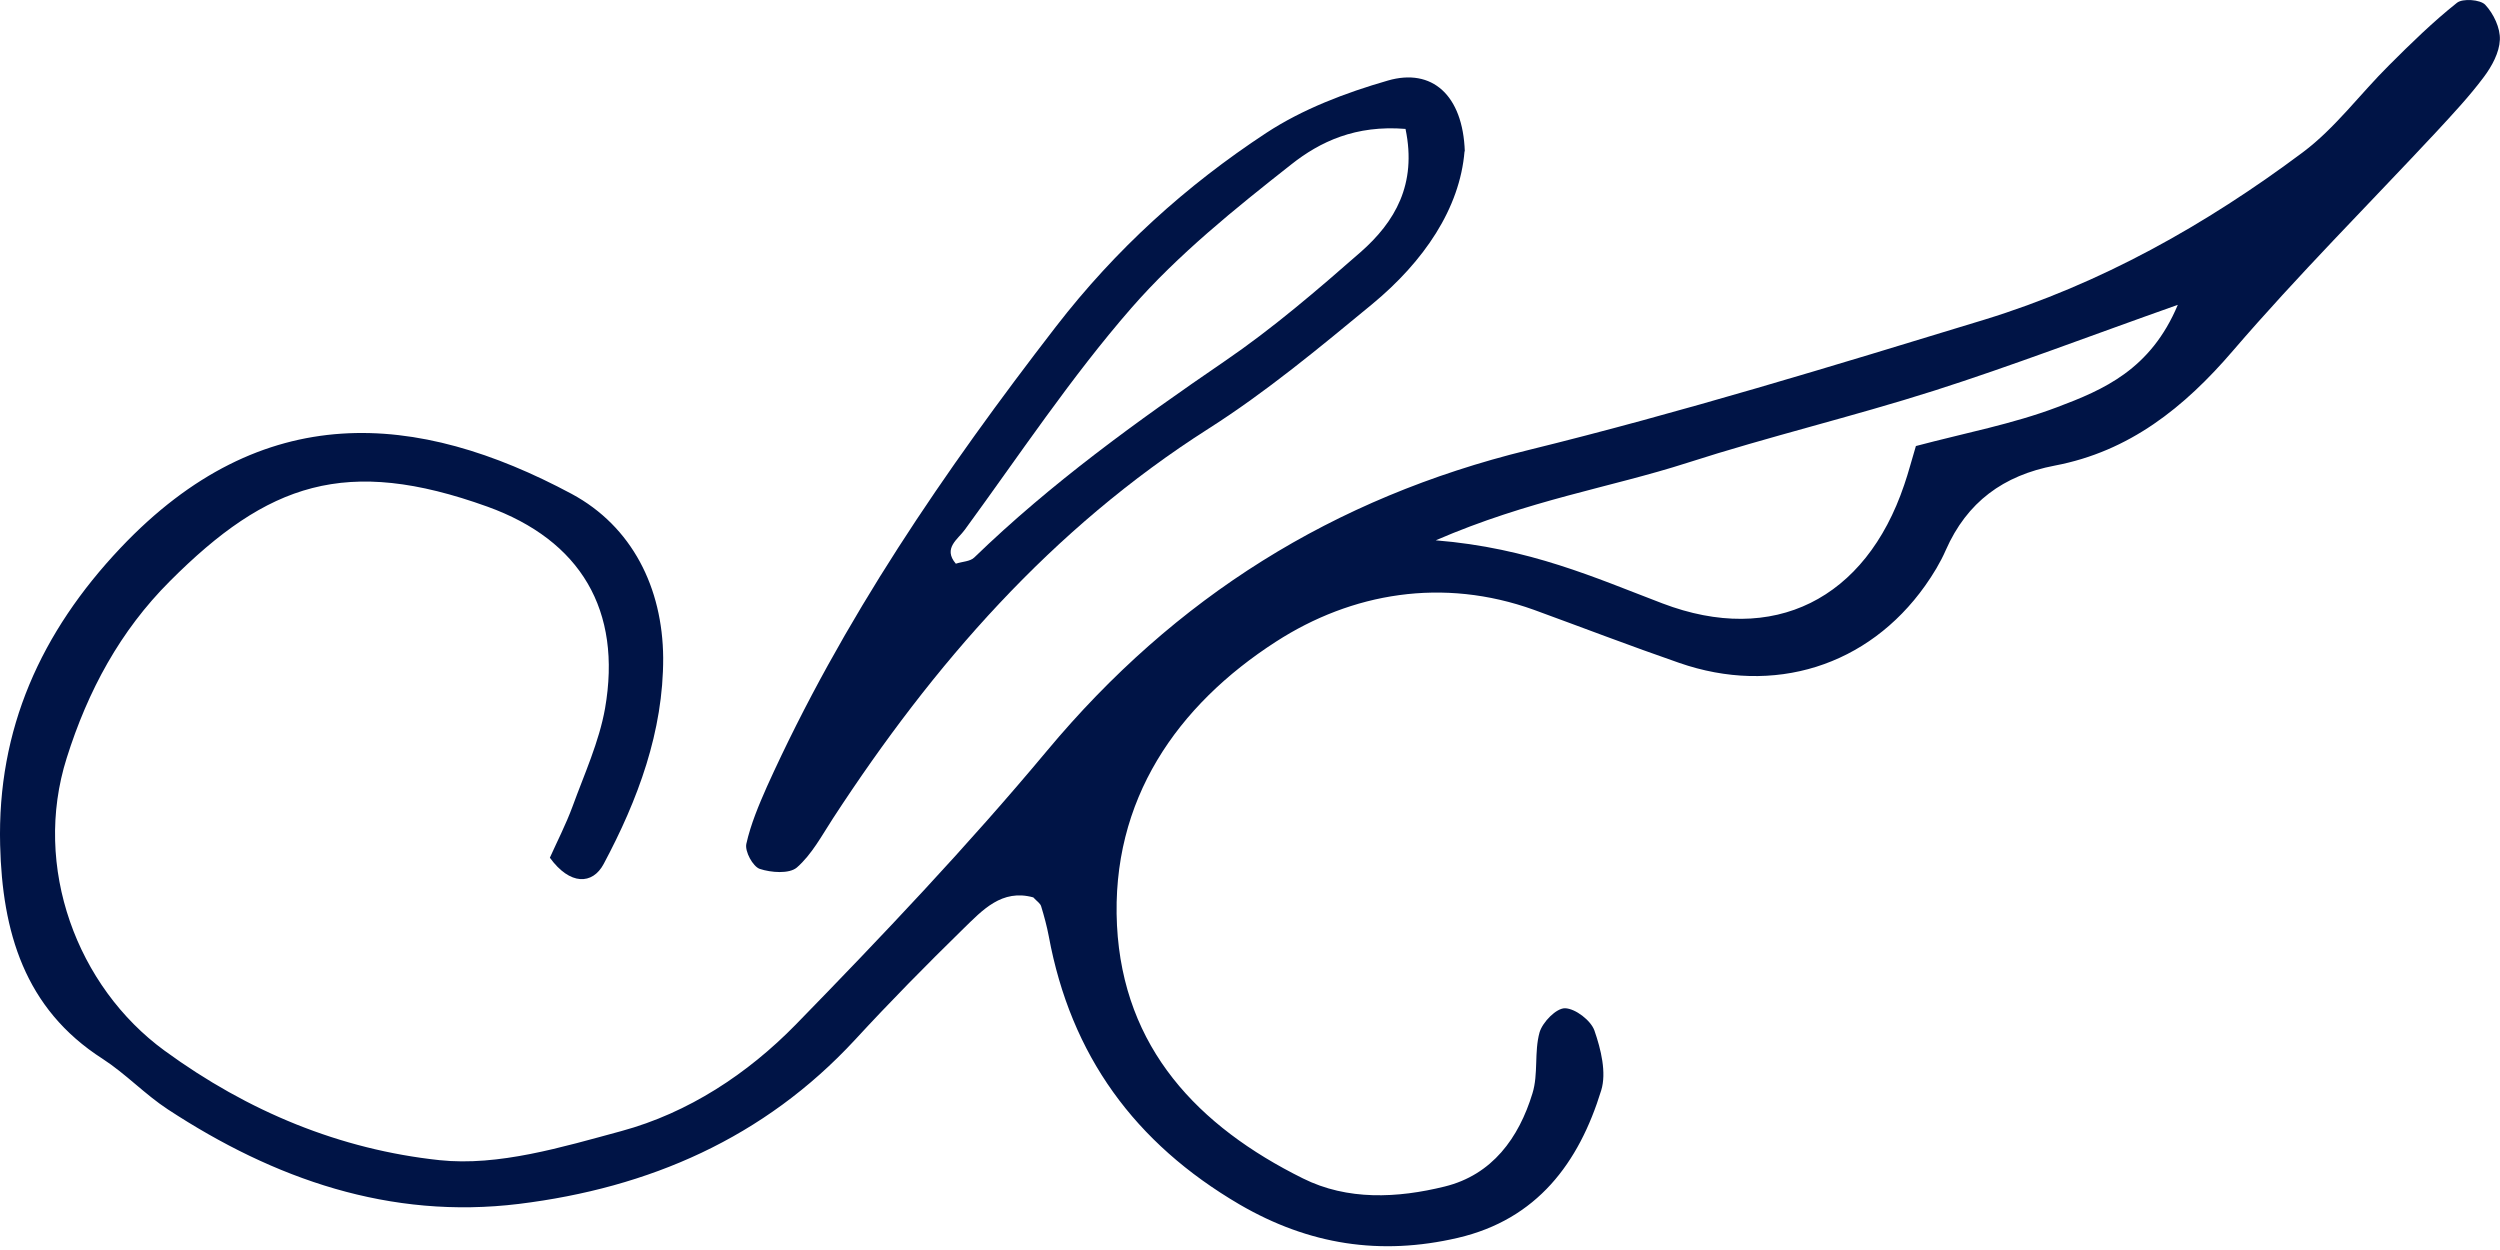 <?xml version="1.0" encoding="UTF-8"?> <svg xmlns="http://www.w3.org/2000/svg" width="92" height="46" viewBox="0 0 92 46" fill="none"><path d="M38.025 33.024C36.865 32.704 36.155 33.494 35.445 34.184C34.085 35.514 32.755 36.864 31.465 38.264C28.115 41.884 23.885 43.714 19.095 44.304C14.355 44.884 10.095 43.394 6.175 40.824C5.335 40.274 4.625 39.514 3.775 38.964C0.885 37.114 0.085 34.264 0.005 31.104C-0.105 26.824 1.505 23.264 4.435 20.164C9.655 14.644 15.355 15.134 21.035 18.174C23.265 19.374 24.385 21.634 24.405 24.204C24.415 26.914 23.475 29.434 22.215 31.794C21.805 32.564 20.975 32.584 20.235 31.564C20.485 31.004 20.825 30.344 21.075 29.664C21.505 28.484 22.045 27.304 22.265 26.074C22.895 22.464 21.375 19.884 17.935 18.644C12.735 16.774 9.855 17.774 6.245 21.394C4.425 23.214 3.235 25.414 2.455 27.894C1.185 31.904 2.835 36.314 6.055 38.664C9.135 40.914 12.525 42.304 16.175 42.694C18.345 42.924 20.685 42.214 22.865 41.624C25.335 40.954 27.515 39.514 29.285 37.704C32.465 34.444 35.605 31.134 38.525 27.634C43.245 21.974 49.065 18.324 56.235 16.564C61.885 15.174 67.455 13.464 73.025 11.764C77.295 10.454 81.175 8.274 84.745 5.604C85.935 4.714 86.855 3.454 87.925 2.394C88.725 1.594 89.535 0.804 90.415 0.104C90.625 -0.066 91.275 -0.016 91.455 0.174C91.765 0.504 92.015 1.034 91.995 1.464C91.975 1.934 91.705 2.434 91.405 2.834C90.875 3.544 90.265 4.194 89.665 4.844C87.165 7.524 84.565 10.124 82.175 12.904C80.375 15.004 78.355 16.614 75.615 17.134C73.725 17.494 72.385 18.474 71.605 20.244C71.405 20.704 71.135 21.144 70.845 21.554C68.745 24.514 65.275 25.604 61.795 24.394C60.005 23.774 58.235 23.094 56.455 22.444C53.095 21.234 49.745 21.814 46.955 23.614C43.325 25.954 40.875 29.434 41.105 34.054C41.335 38.574 44.095 41.454 47.945 43.364C49.585 44.184 51.425 44.094 53.165 43.664C54.915 43.234 55.895 41.874 56.395 40.234C56.615 39.524 56.455 38.714 56.655 37.994C56.765 37.614 57.275 37.094 57.595 37.104C57.975 37.114 58.545 37.554 58.675 37.924C58.915 38.614 59.125 39.474 58.925 40.124C58.105 42.794 56.565 44.874 53.645 45.554C50.805 46.214 48.175 45.814 45.615 44.324C41.755 42.064 39.405 38.834 38.595 34.454C38.525 34.084 38.425 33.714 38.315 33.354C38.285 33.244 38.155 33.164 38.045 33.044L38.025 33.024ZM80.155 11.214C76.845 12.384 74.035 13.464 71.185 14.374C68.175 15.334 65.095 16.064 62.085 17.034C59.255 17.944 56.275 18.394 52.835 19.884C56.285 20.164 58.705 21.264 61.175 22.204C65.265 23.764 68.655 22.054 70.075 17.844C70.235 17.384 70.355 16.904 70.505 16.414C72.315 15.934 74.065 15.604 75.705 14.984C77.405 14.344 79.145 13.604 80.145 11.214H80.155Z" fill="#001446"></path><path d="M53.895 5.564C53.725 7.674 52.395 9.624 50.495 11.194C48.555 12.794 46.595 14.424 44.475 15.774C38.695 19.454 34.345 24.454 30.655 30.114C30.245 30.744 29.875 31.444 29.325 31.924C29.045 32.164 28.375 32.114 27.955 31.974C27.705 31.884 27.405 31.334 27.465 31.054C27.625 30.334 27.925 29.624 28.225 28.944C30.995 22.814 34.755 17.334 38.855 12.024C41.065 9.164 43.645 6.834 46.595 4.894C47.935 4.014 49.515 3.414 51.075 2.964C52.695 2.494 53.835 3.494 53.905 5.574L53.895 5.564ZM51.725 4.744C49.885 4.594 48.575 5.214 47.515 6.054C45.445 7.684 43.355 9.364 41.635 11.334C39.405 13.894 37.515 16.744 35.505 19.494C35.265 19.834 34.685 20.174 35.175 20.744C35.415 20.664 35.705 20.664 35.855 20.514C38.675 17.784 41.835 15.504 45.065 13.294C46.825 12.094 48.465 10.684 50.075 9.274C51.335 8.164 52.145 6.784 51.725 4.754V4.744Z" fill="#001446"></path></svg> 